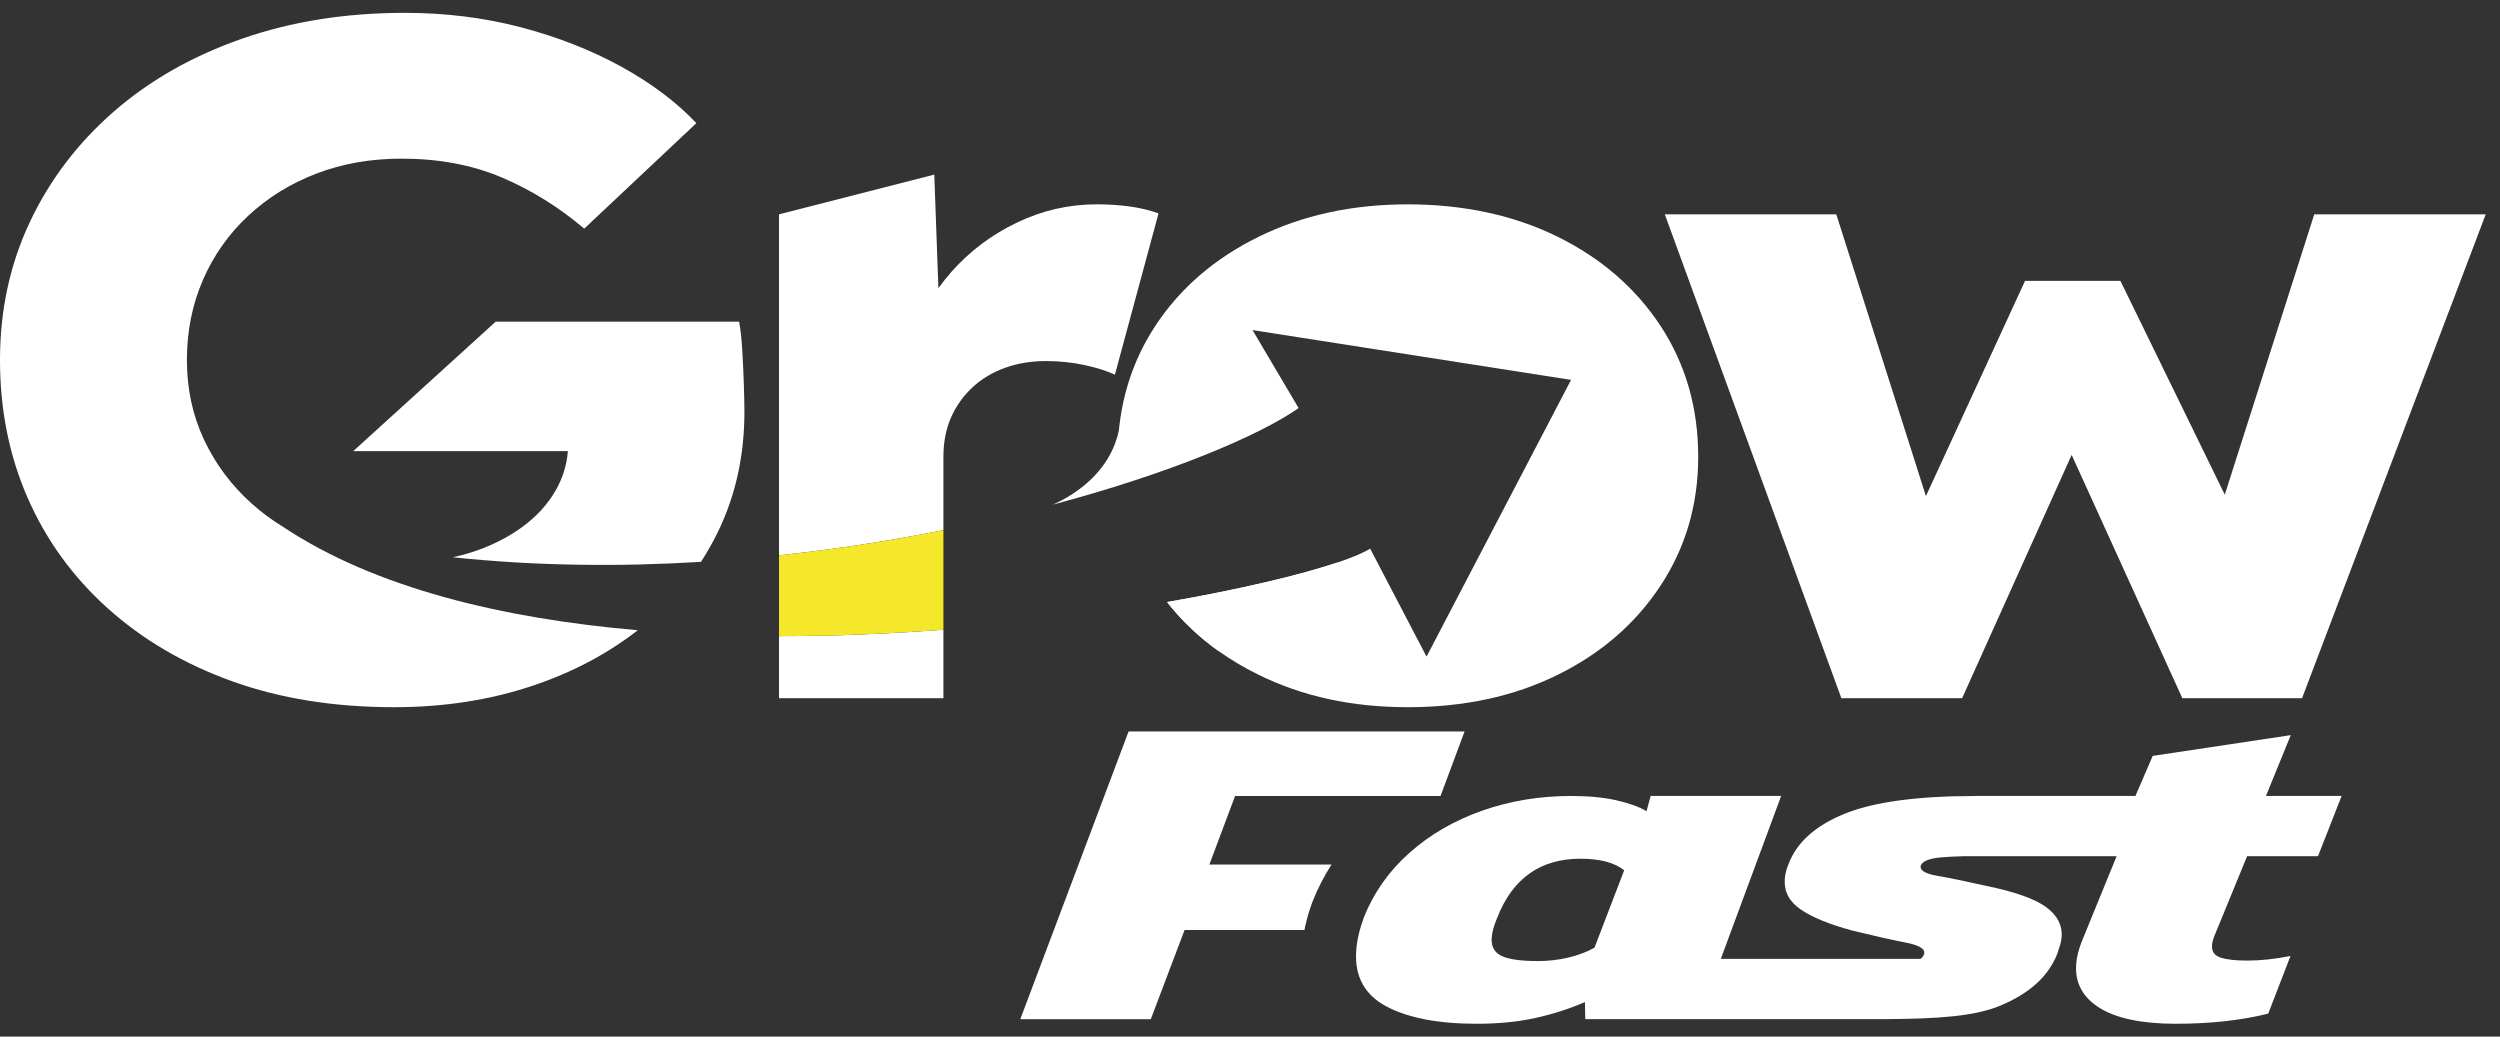 <svg width="123" height="51" viewBox="0 0 123 51" fill="none" xmlns="http://www.w3.org/2000/svg">
<rect x="0" y="0" width="123" height="51" fill="#333333" stroke="none"/>
<path d="M13.954 25.939C18.455 28.927 24.714 30.431 31.376 31.008C29.891 32.167 28.173 33.076 26.221 33.733C24.119 34.441 21.841 34.794 19.39 34.794C16.447 34.794 13.793 34.37 11.429 33.521C9.064 32.671 7.023 31.476 5.307 29.934C3.59 28.393 2.277 26.584 1.366 24.508C0.455 22.432 0 20.167 0 17.713C0 15.26 0.49 12.995 1.471 10.919C2.451 8.842 3.827 7.034 5.596 5.492C7.365 3.951 9.467 2.755 11.902 1.906C14.336 1.057 17.007 0.632 19.916 0.632C21.912 0.632 23.812 0.868 25.617 1.34C27.42 1.812 29.067 2.457 30.556 3.274C32.045 4.093 33.28 5.02 34.261 6.059L28.743 11.249C27.482 10.18 26.124 9.338 24.671 8.724C23.217 8.111 21.579 7.805 19.758 7.805C18.252 7.805 16.859 8.048 15.58 8.536C14.301 9.024 13.18 9.715 12.217 10.612C11.253 11.509 10.509 12.563 9.984 13.774C9.458 14.985 9.195 16.298 9.195 17.713C9.195 19.129 9.476 20.434 10.036 21.63C10.597 22.825 11.377 23.871 12.374 24.768C12.861 25.205 13.387 25.595 13.953 25.938H13.954" fill="white"/>
<path d="M36.625 20.261C36.625 22.401 36.196 24.359 35.337 26.136C35.085 26.659 34.801 27.162 34.488 27.643C30.508 27.887 26.383 27.851 22.275 27.417C22.592 27.352 22.899 27.271 23.199 27.174C24.127 26.875 24.951 26.466 25.669 25.947C26.386 25.428 26.948 24.815 27.351 24.107C27.691 23.509 27.886 22.872 27.939 22.196H17.379L24.388 15.826H36.363C36.432 16.172 36.485 16.644 36.52 17.242C36.555 17.839 36.581 18.414 36.599 18.964C36.616 19.515 36.625 19.947 36.625 20.261Z" fill="white"/>
<path d="M83.552 22.473C83.552 24.836 82.927 26.947 81.699 28.813C80.471 30.68 78.782 32.144 76.632 33.203C74.482 34.265 72.026 34.794 69.264 34.794C66.501 34.794 64.091 34.265 61.931 33.203C61.914 33.196 61.897 33.186 61.88 33.178C61.192 32.839 60.55 32.457 59.958 32.034C59.87 31.971 59.782 31.907 59.696 31.842C59.642 31.802 59.589 31.761 59.536 31.72C59.491 31.686 59.445 31.649 59.401 31.613C59.351 31.574 59.301 31.534 59.252 31.494C59.195 31.447 59.139 31.4 59.083 31.352C59.044 31.319 59.006 31.285 58.968 31.252C58.943 31.231 58.919 31.209 58.895 31.188C58.858 31.155 58.821 31.121 58.784 31.088C58.733 31.041 58.682 30.996 58.633 30.948C58.589 30.908 58.546 30.866 58.503 30.824C58.462 30.784 58.421 30.744 58.382 30.703C58.334 30.657 58.287 30.609 58.24 30.561C58.187 30.505 58.134 30.449 58.081 30.393C58.061 30.372 58.042 30.352 58.024 30.331C57.988 30.292 57.951 30.252 57.916 30.212C57.89 30.183 57.864 30.153 57.839 30.124C57.79 30.07 57.743 30.014 57.697 29.959C57.668 29.925 57.64 29.891 57.612 29.857C57.585 29.825 57.558 29.794 57.533 29.761C57.498 29.716 57.461 29.671 57.426 29.626C57.423 29.625 57.422 29.623 57.422 29.621C61.068 28.989 64.015 28.277 65.807 27.674C66.552 27.424 67.098 27.191 67.411 26.992L70.186 32.305L77.296 18.69L61.624 16.24L63.892 20.078C61.898 21.464 57.528 23.298 51.794 24.83C52.249 24.631 52.706 24.37 53.129 24.051C54.038 23.365 54.795 22.404 55.049 21.171C55.236 19.276 55.838 17.561 56.84 16.035C58.068 14.169 59.769 12.706 61.931 11.646C64.091 10.585 66.535 10.054 69.264 10.054C71.992 10.054 74.482 10.585 76.632 11.646C78.782 12.706 80.471 14.169 81.699 16.035C82.927 17.903 83.552 20.055 83.552 22.473Z" fill="white"/>
<path d="M38.328 31.297C41.065 31.3 43.79 31.183 46.416 30.982V34.351H38.328V31.297Z" fill="white"/>
<path d="M56.999 10.501L54.853 18.436C54.487 18.258 53.996 18.1 53.381 17.965C52.764 17.831 52.124 17.764 51.459 17.764C50.727 17.764 50.051 17.877 49.437 18.1C48.82 18.324 48.288 18.646 47.838 19.064C47.39 19.483 47.041 19.975 46.79 20.543C46.541 21.111 46.416 21.754 46.416 22.471V26.082C43.867 26.592 41.15 27.021 38.328 27.321V10.546L45.967 8.59L46.169 14.181C46.368 13.902 46.584 13.632 46.815 13.37C47.714 12.355 48.788 11.547 50.036 10.95C51.283 10.352 52.59 10.053 53.955 10.053C54.553 10.053 55.111 10.091 55.627 10.165C56.143 10.24 56.601 10.352 56.999 10.501Z" fill="white"/>
<path d="M113.861 10.546L109.459 24.339L104.325 13.819H99.632L94.756 24.407L90.346 10.546H81.909L90.595 34.351H96.537L101.926 22.381L107.371 34.351H113.261L122.298 10.546H113.861Z" fill="white"/>
<path d="M65.807 27.674C64.617 29.016 62.724 30.709 59.959 32.034C59.87 31.971 59.782 31.907 59.696 31.842C59.642 31.802 59.589 31.761 59.536 31.72C59.491 31.685 59.445 31.649 59.401 31.613C59.351 31.574 59.301 31.534 59.252 31.494C59.195 31.447 59.139 31.4 59.084 31.352C59.044 31.318 59.006 31.285 58.968 31.252C58.943 31.231 58.919 31.209 58.895 31.188C58.858 31.155 58.821 31.121 58.785 31.088C58.733 31.041 58.683 30.995 58.633 30.948C58.59 30.907 58.547 30.866 58.503 30.824C58.462 30.784 58.421 30.744 58.382 30.703C58.334 30.657 58.287 30.609 58.241 30.561C58.187 30.505 58.134 30.449 58.081 30.393C58.061 30.372 58.043 30.352 58.024 30.331C57.988 30.291 57.952 30.252 57.916 30.212C57.89 30.183 57.864 30.153 57.839 30.124C57.79 30.07 57.743 30.014 57.697 29.959C57.668 29.925 57.64 29.891 57.612 29.857C57.585 29.825 57.559 29.793 57.533 29.761C57.498 29.716 57.462 29.671 57.426 29.626C57.423 29.624 57.422 29.623 57.422 29.621C61.068 28.989 64.015 28.277 65.807 27.674Z" fill="white"/>
<path d="M60.765 39.163H70.874L72.057 35.988H55.527L50.199 50.143H56.62L58.281 45.755H64.178C64.192 45.681 64.207 45.605 64.225 45.53C64.305 45.176 64.417 44.799 64.557 44.411L64.569 44.381L64.581 44.35C64.832 43.713 65.142 43.107 65.511 42.535H59.502L60.765 39.164V39.163Z" fill="white"/>
<path d="M110.561 42.126H114.045L115.208 39.16H111.485L112.705 36.169L105.914 37.19L105.064 39.16H97.177L97.175 39.164C94.33 39.164 92.19 39.455 90.755 40.037C89.319 40.619 88.398 41.447 87.991 42.521C87.937 42.657 87.895 42.786 87.866 42.906C87.835 43.028 87.817 43.148 87.81 43.269C87.772 43.874 88.039 44.369 88.607 44.754C89.176 45.14 90.02 45.484 91.141 45.786C92.195 46.043 93.071 46.24 93.769 46.376C94.466 46.513 94.762 46.709 94.655 46.966C94.625 47.049 94.57 47.12 94.491 47.176H84.664L87.633 39.159H81.212L81.01 39.911C80.658 39.7 80.168 39.522 79.538 39.377C78.909 39.234 78.163 39.162 77.297 39.162C75.749 39.162 74.288 39.404 72.916 39.888C71.543 40.372 70.351 41.063 69.34 41.964C68.328 42.864 67.582 43.926 67.096 45.151C66.987 45.454 66.901 45.741 66.84 46.014C66.777 46.285 66.739 46.55 66.723 46.807C66.648 48.047 67.144 48.951 68.215 49.518C69.285 50.084 70.764 50.369 72.654 50.369C73.724 50.369 74.686 50.274 75.54 50.085C76.394 49.896 77.207 49.636 77.978 49.303L77.996 50.142H78.044H92.87L92.874 50.14C95.312 50.122 97.148 50.01 98.428 49.473C99.853 48.875 100.781 48.032 101.211 46.944C101.267 46.777 101.316 46.626 101.358 46.49C101.4 46.353 101.426 46.218 101.435 46.081C101.47 45.507 101.208 45.019 100.653 44.618C100.096 44.217 99.121 43.873 97.726 43.586C96.716 43.358 95.906 43.192 95.298 43.087C94.689 42.981 94.427 42.807 94.51 42.565C94.614 42.354 94.958 42.224 95.541 42.179C95.868 42.154 96.219 42.136 96.591 42.125H104.138L102.42 46.33C102.258 46.739 102.167 47.117 102.146 47.465C102.091 48.372 102.48 49.083 103.314 49.597C104.148 50.111 105.396 50.369 107.059 50.369C108.722 50.369 110.279 50.202 111.597 49.87L112.692 47.034C111.931 47.186 111.221 47.261 110.56 47.261C109.991 47.261 109.556 47.213 109.254 47.114C108.953 47.015 108.811 46.815 108.83 46.513C108.838 46.376 108.882 46.21 108.962 46.014L110.558 42.126H110.561ZM77.157 47.114C76.672 47.228 76.179 47.284 75.678 47.284C74.835 47.284 74.237 47.202 73.883 47.034C73.528 46.868 73.365 46.573 73.39 46.15C73.407 45.878 73.495 45.552 73.654 45.175C74.409 43.224 75.778 42.249 77.759 42.249C78.715 42.249 79.433 42.438 79.91 42.816L78.449 46.627C78.071 46.839 77.64 47.001 77.155 47.114" fill="white"/>
<path d="M46.416 26.081V30.983C43.791 31.183 41.065 31.299 38.328 31.298V27.321C41.15 27.02 43.867 26.592 46.416 26.081Z" fill="#F5E729"/>
</svg>
